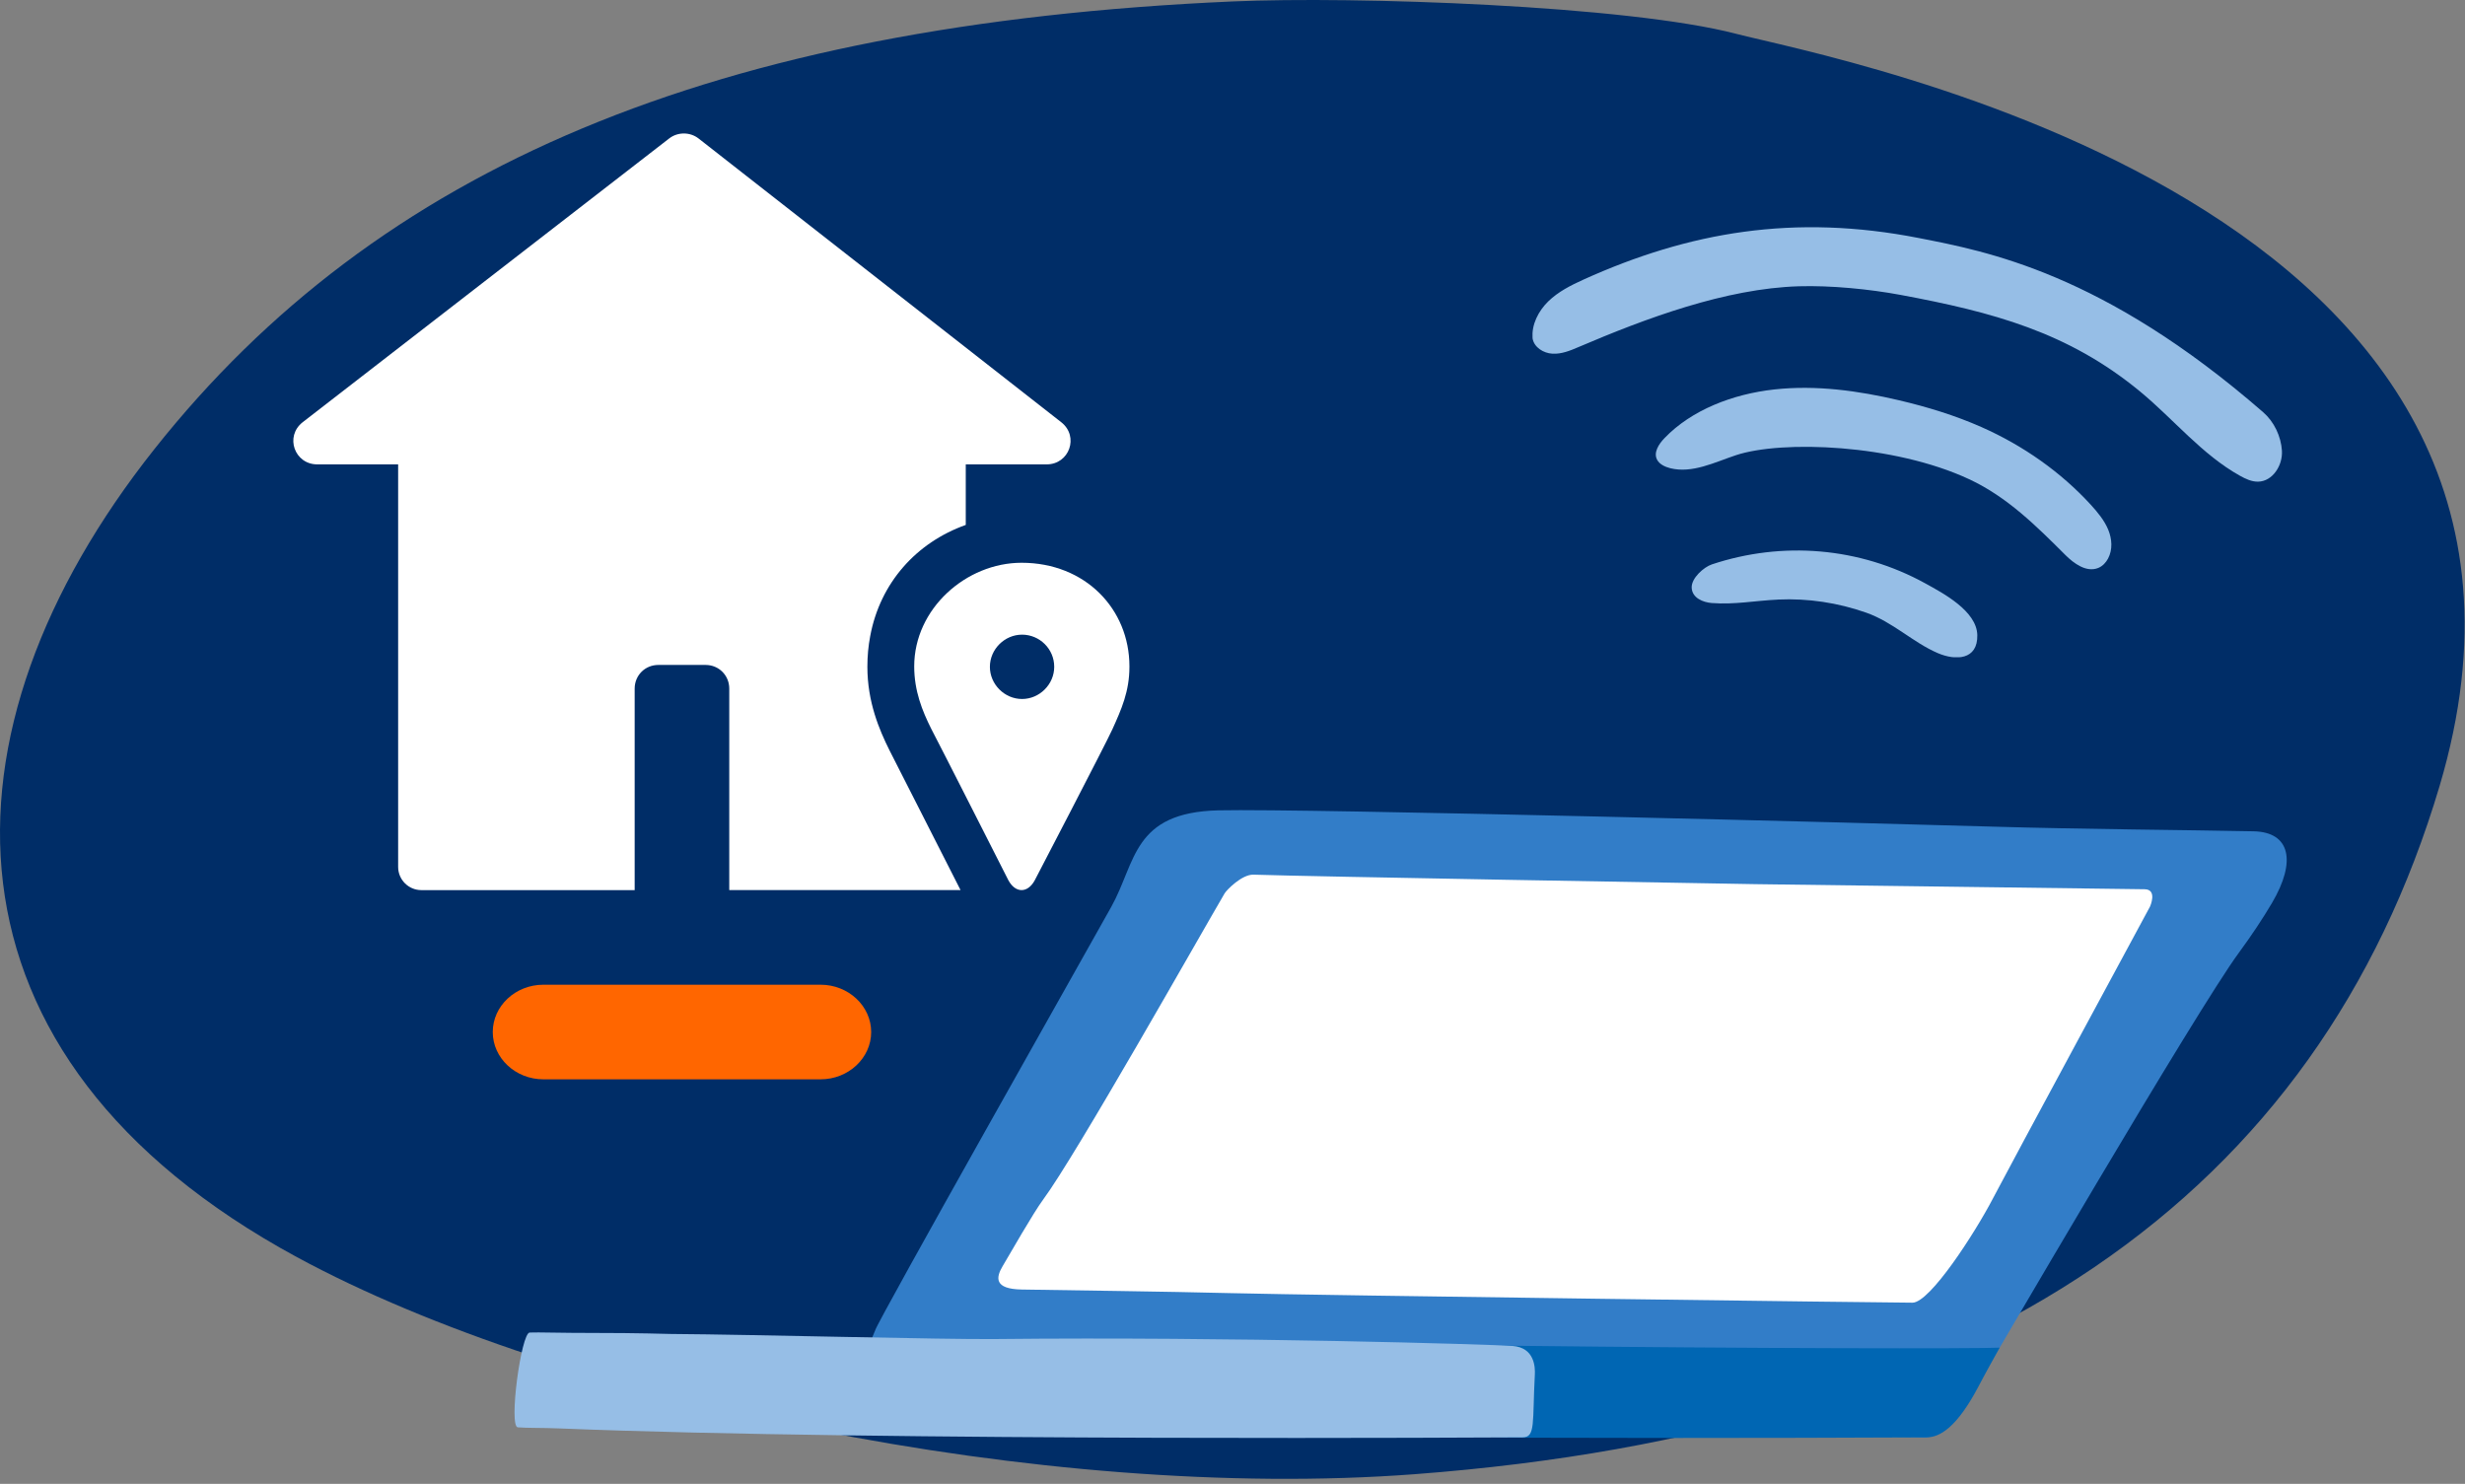 <svg width="206" height="124" fill="none" xmlns="http://www.w3.org/2000/svg"><rect width="100%" height="100%" fill="#808080" stroke="none"/><path d="M145.094 2.826C135.986.454 113.196-.329 102.999.121 59.597 2.041 31.559 14.009 12.904 37.528-5.752 61.047-6.149 88.274 24.829 105.062c22.147 12.001 62.439 20.465 93.391 18.131 47.44-3.576 75.521-23.407 85.659-57.52 14.495-48.771-50.896-60.791-58.787-62.847h.002Z" fill="#002D67"/><g clip-path="url(#clip0_132_1617)"><path d="M73.142 111.16c.216-.794 17.654-31.664 19.732-35.387 2.077-3.721 1.764-7.892 8.964-8.056 7.197-.165 55.534 1.086 64.721 1.362 7.019.211 16.76.285 21.776.39 3.062.065 3.591 2.502 1.539 5.981-.761 1.291-1.694 2.7-2.75 4.136-3.61 4.907-20.424 33.728-23.169 38.442-.228.392-1.922 2.135-3.187 2.084-5.796-.227-45.874-.234-50.932-.338-5.443-.114-32.535.113-38.878-.017-1.427-.03-.576-1.933-.576-1.933l2.762-6.664h-.002Z" fill="#327DC8"/><path d="M166.533 100.181c-1.483 2.839-5.238 8.674-6.705 8.679-1.465.005-49.994-.617-56.986-.798-5.34-.137-13.638-.237-17.454-.302-2.33-.04-2.166-1.001-1.59-1.966.576-.968 2.567-4.457 3.368-5.536 2.732-3.681 13.098-22.062 15.173-25.597.172-.292 1.455-1.604 2.418-1.569 4.41.153 38.127.731 41.975.794 4.143.07 27.674.346 32.502.425 1.087.018.444 1.446.444 1.446s-11.664 21.588-13.147 24.427l.002-.003Z" fill="#fff"/><path d="M125.964 112.453c20.788.246 39.283.258 41.146.165 0 0-1.151 2.061-1.713 3.138-1.852 3.553-3.298 4.359-4.4 4.359-.571 0-16.287.09-33.756.028-16.243-.058-5.768-7.743-1.279-7.69h.002Z" fill="#0066B3"/><path d="M56.023 111.473c7.219.051 22.768.474 27.257.425 19.652-.209 41.262.448 43.126.578 1.861.13 1.891 1.82 1.861 2.386-.214 4.002.079 5.253-1.024 5.253-1.102 0-53.656.341-80.521-.748-1.404-.058-2.672-.027-3.449-.09-.78-.063.276-7.887.989-7.922.713-.035 2.493.039 5.615.035 3.122-.005 6.144.083 6.144.083h.002Z" fill="#96BEE6"/></g><g clip-path="url(#clip1_132_1617)"><path d="M68.574 90.195H45.41c-2.332 0-4.23-1.779-4.23-3.953 0-2.174 1.897-3.953 4.23-3.953h23.164c2.332 0 4.23 1.779 4.23 3.953 0 2.174-1.897 3.953-4.23 3.953Z" fill="#F60"/><path d="M60.944 74.382V57.543c0-1.107-.87-1.976-1.976-1.976h-3.953c-1.107 0-1.976.87-1.976 1.976v16.84H35.21c-1.067 0-1.937-.87-1.937-1.937V38.806h-6.76c-1.897 0-2.728-2.332-1.225-3.518l30.636-23.718c.712-.553 1.739-.553 2.451 0l30.319 23.718c1.502 1.186.672 3.518-1.225 3.518h-6.76v5.06c-4.111 1.463-7.155 4.823-7.985 9.29-.158.83-.237 1.66-.237 2.569 0 2.925.988 5.258 1.858 6.997l5.929 11.661h-19.33Zm33.442-18.658c0 2.056-.672 3.558-1.423 5.218-.553 1.226-6.483 12.61-6.483 12.61-.593 1.107-1.621 1.107-2.214 0 0 0-5.771-11.384-6.443-12.649-.751-1.502-1.423-3.162-1.423-5.218 0-4.823 4.348-8.657 8.973-8.657 5.337 0 9.013 3.874 9.013 8.657v.04Zm-6.285 0c0-1.502-1.225-2.688-2.688-2.688-1.463 0-2.688 1.225-2.688 2.688 0 1.463 1.225 2.688 2.688 2.688 1.463 0 2.688-1.225 2.688-2.688Z" fill="#fff"/></g><g clip-path="url(#clip2_132_1617)" fill="#96BEE6"><path d="M148.603 50.105c-1.935.089-3.64.437-5.551.288-.728-.056-1.642-.423-1.678-1.28-.034-.808 1.021-1.726 1.684-1.948 5.885-1.96 12.338-1.447 17.853 1.593 1.467.809 4.288 2.298 4.332 4.313.046 2.094-1.819 2.143-3.299 1.509-2.085-.894-3.745-2.595-5.99-3.384-2.352-.827-4.861-1.208-7.351-1.094v.003ZM164.552 40.04c3.211 1.496 5.651 3.945 8.053 6.342.713.71 1.757 1.474 2.737 1.082.377-.151.649-.454.826-.783.398-.747.337-1.636.018-2.412-.319-.776-.878-1.454-1.466-2.097-2.475-2.699-5.61-4.926-9.132-6.484-2.195-.972-4.532-1.686-6.907-2.243-3.386-.795-6.92-1.283-10.398-.901-3.479.383-6.913 1.711-9.178 4.064-.493.513-.947 1.22-.615 1.823.2.366.645.581 1.087.694 1.842.463 3.705-.491 5.496-1.086 3.836-1.272 13.198-.925 19.473 2h.006Z"/><path d="M190.702 37.672c-.077-1.212-.653-2.427-1.567-3.223-13.408-11.668-23.14-13.45-28.779-14.558-10.418-2.041-19.215-.51-28.029 3.475-1.056.478-2.114 1.014-2.943 1.823-.828.812-1.409 1.948-1.305 3.104.131.738.91 1.222 1.659 1.264.75.042 1.474-.25 2.164-.548 5.636-2.409 12.31-4.902 18.435-5.086 2.652-.079 5.873.234 8.477.718 7.698 1.436 14.015 3.102 20.051 8.092 2.806 2.319 5.149 5.253 8.332 7.027.469.261.979.502 1.515.491 1.215-.023 2.065-1.369 1.988-2.582l.002.003Z"/></g><defs><clipPath id="clip0_132_1617"><path fill="#fff" transform="translate(43 28)" d="M0 0h148.097v92.166H0z"/></clipPath><clipPath id="clip1_132_1617"><path fill="#fff" transform="translate(24.498 11.135)" d="M0 0h69.889v79.059H0z"/></clipPath><clipPath id="clip2_132_1617"><path fill="#fff" transform="matrix(1 -.002 .002 1 128.055 19.023)" d="M0 0h62.623v35.968H0z"/></clipPath></defs></svg>